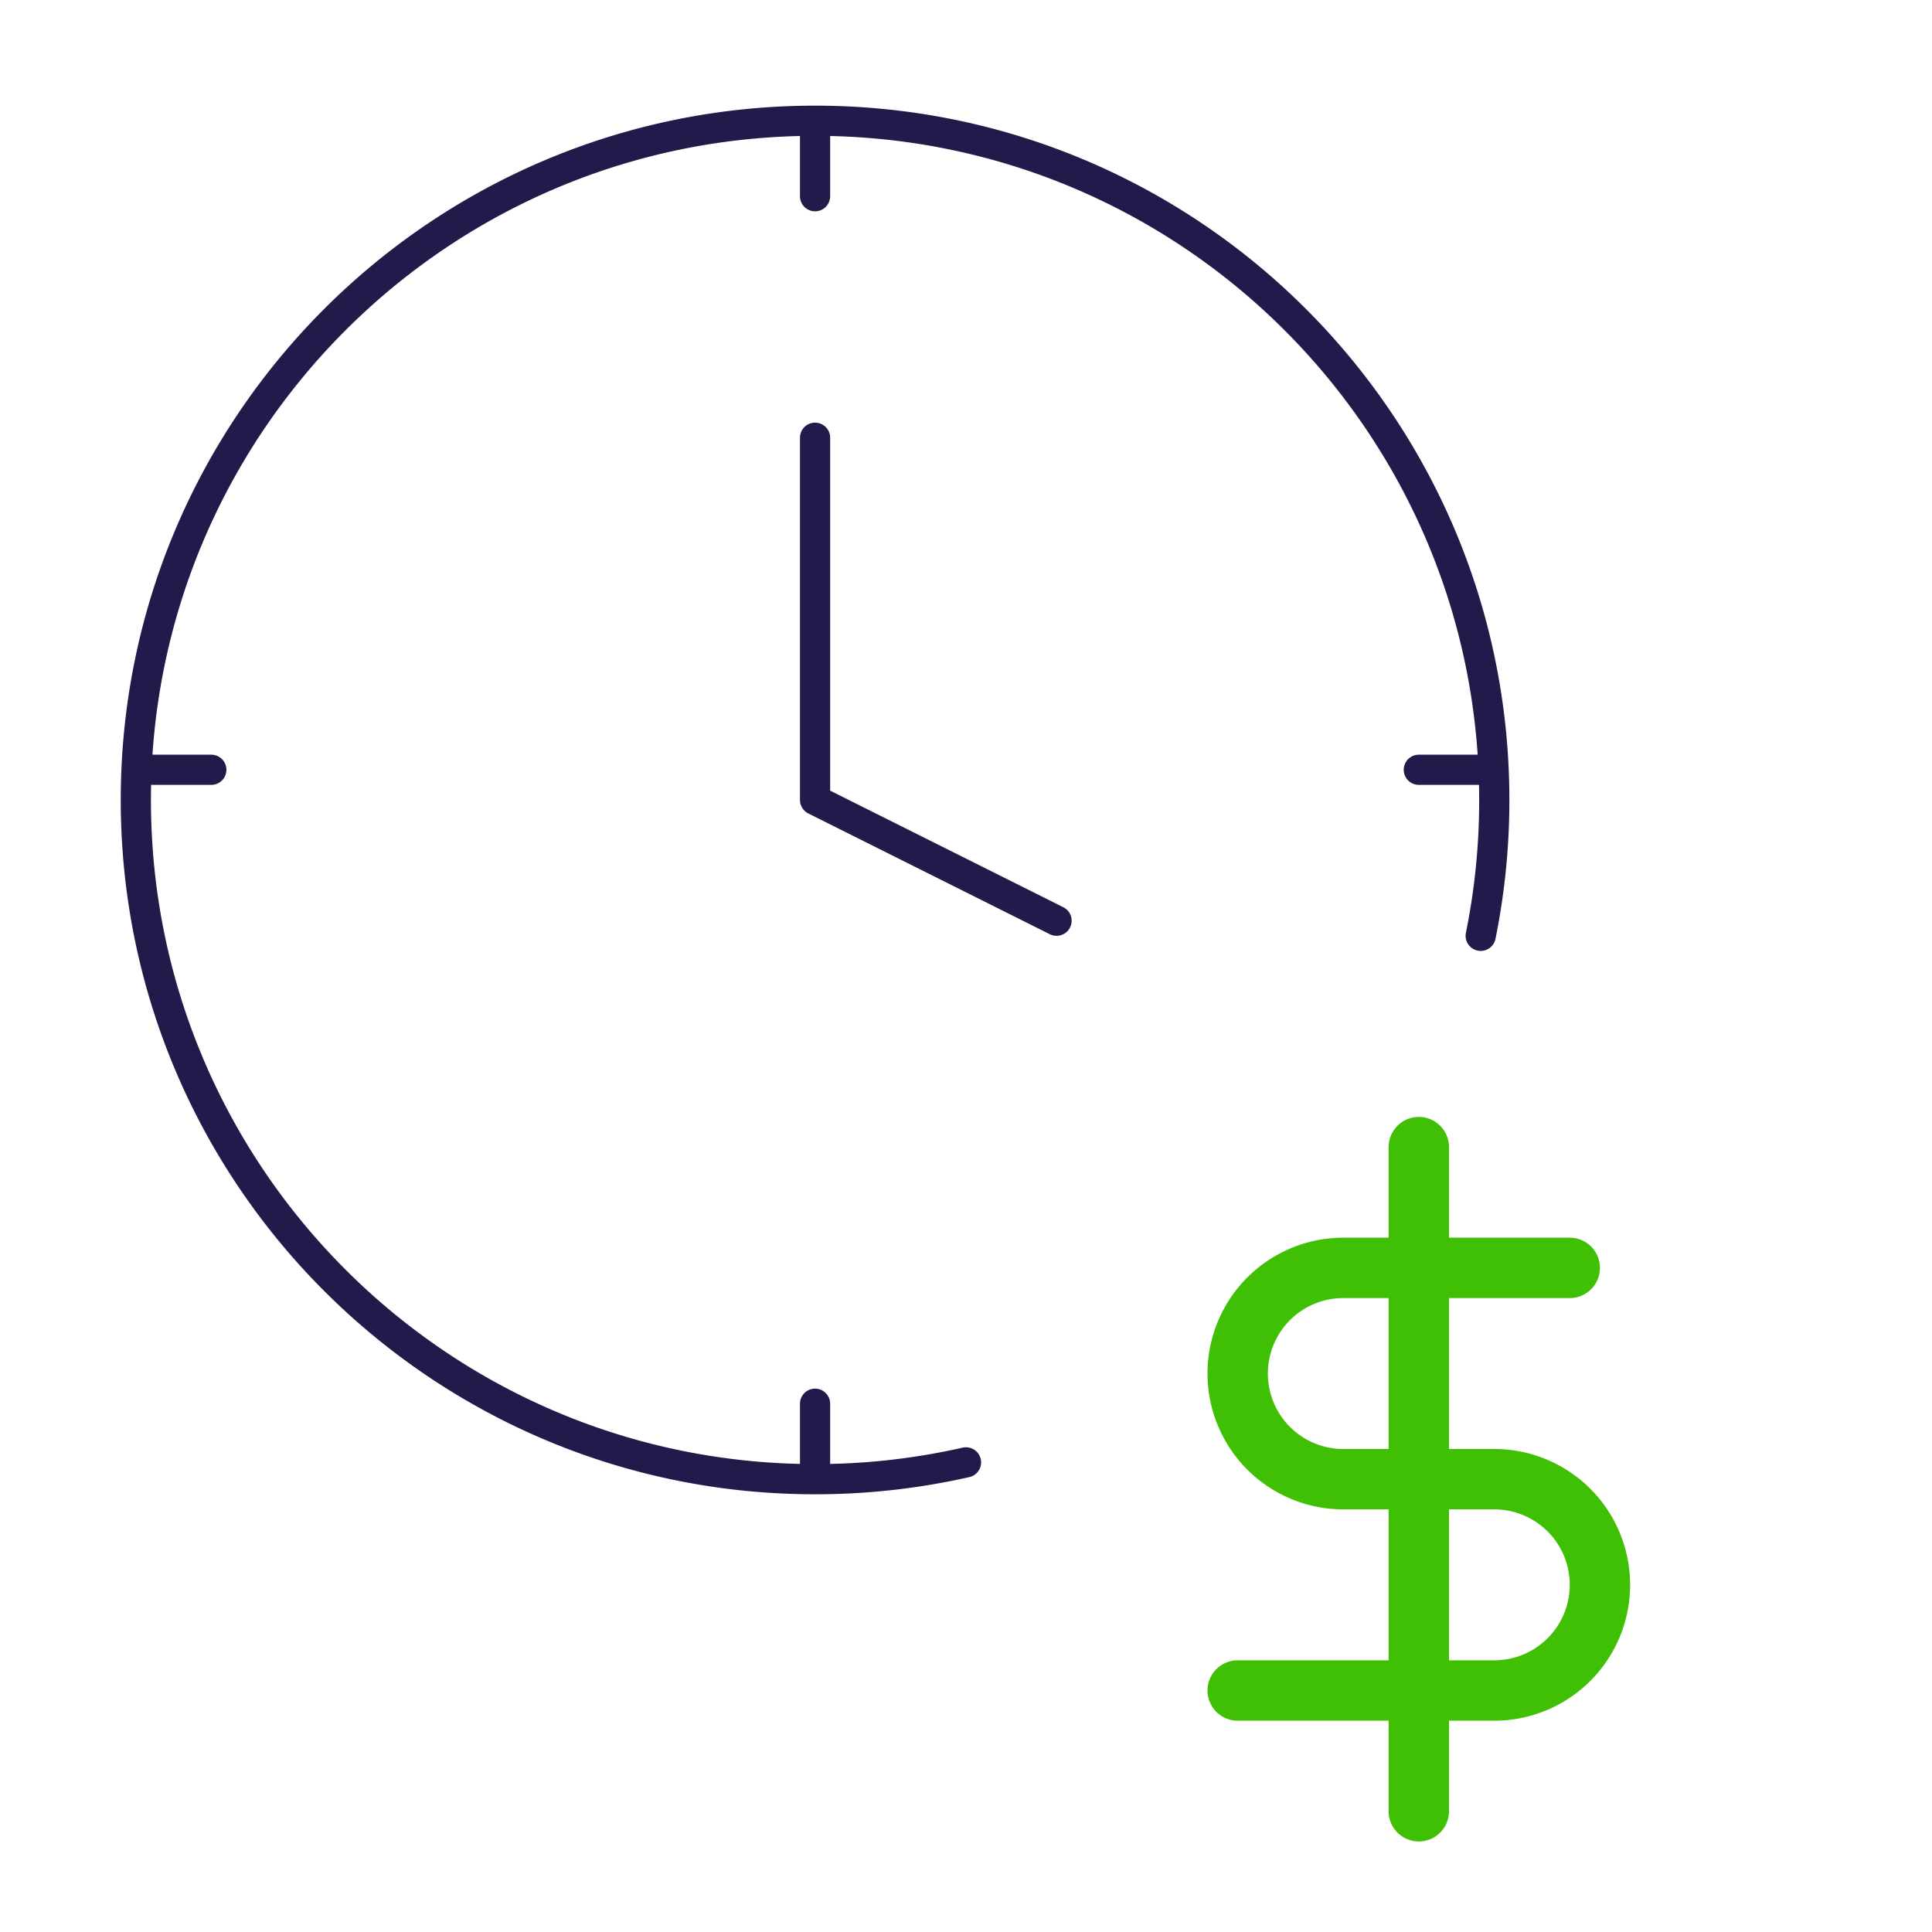 <svg viewBox="0 0 64 64" fill="none" xmlns="http://www.w3.org/2000/svg"><path d="M32 48.443A22.58 22.58 0 0127 49C14.574 49 4.5 38.926 4.5 26.5S14.574 4 27 4s22.5 10.074 22.5 22.5a22.6 22.6 0 01-.45 4.5" stroke="#23194A" stroke-linecap="round" stroke-linejoin="round"/><path d="M27 14.5v12l8 4M27 4.5v2M27 46.5v2M7 25.5H5M49 25.5h-2" stroke="#23194A" stroke-linecap="round" stroke-linejoin="round"/><path d="M47 38v22M52 42h-7.5a3.5 3.5 0 100 7h5a3.5 3.5 0 110 7H41" stroke="#40C004" stroke-width="2" stroke-linecap="round" stroke-linejoin="round"/></svg>